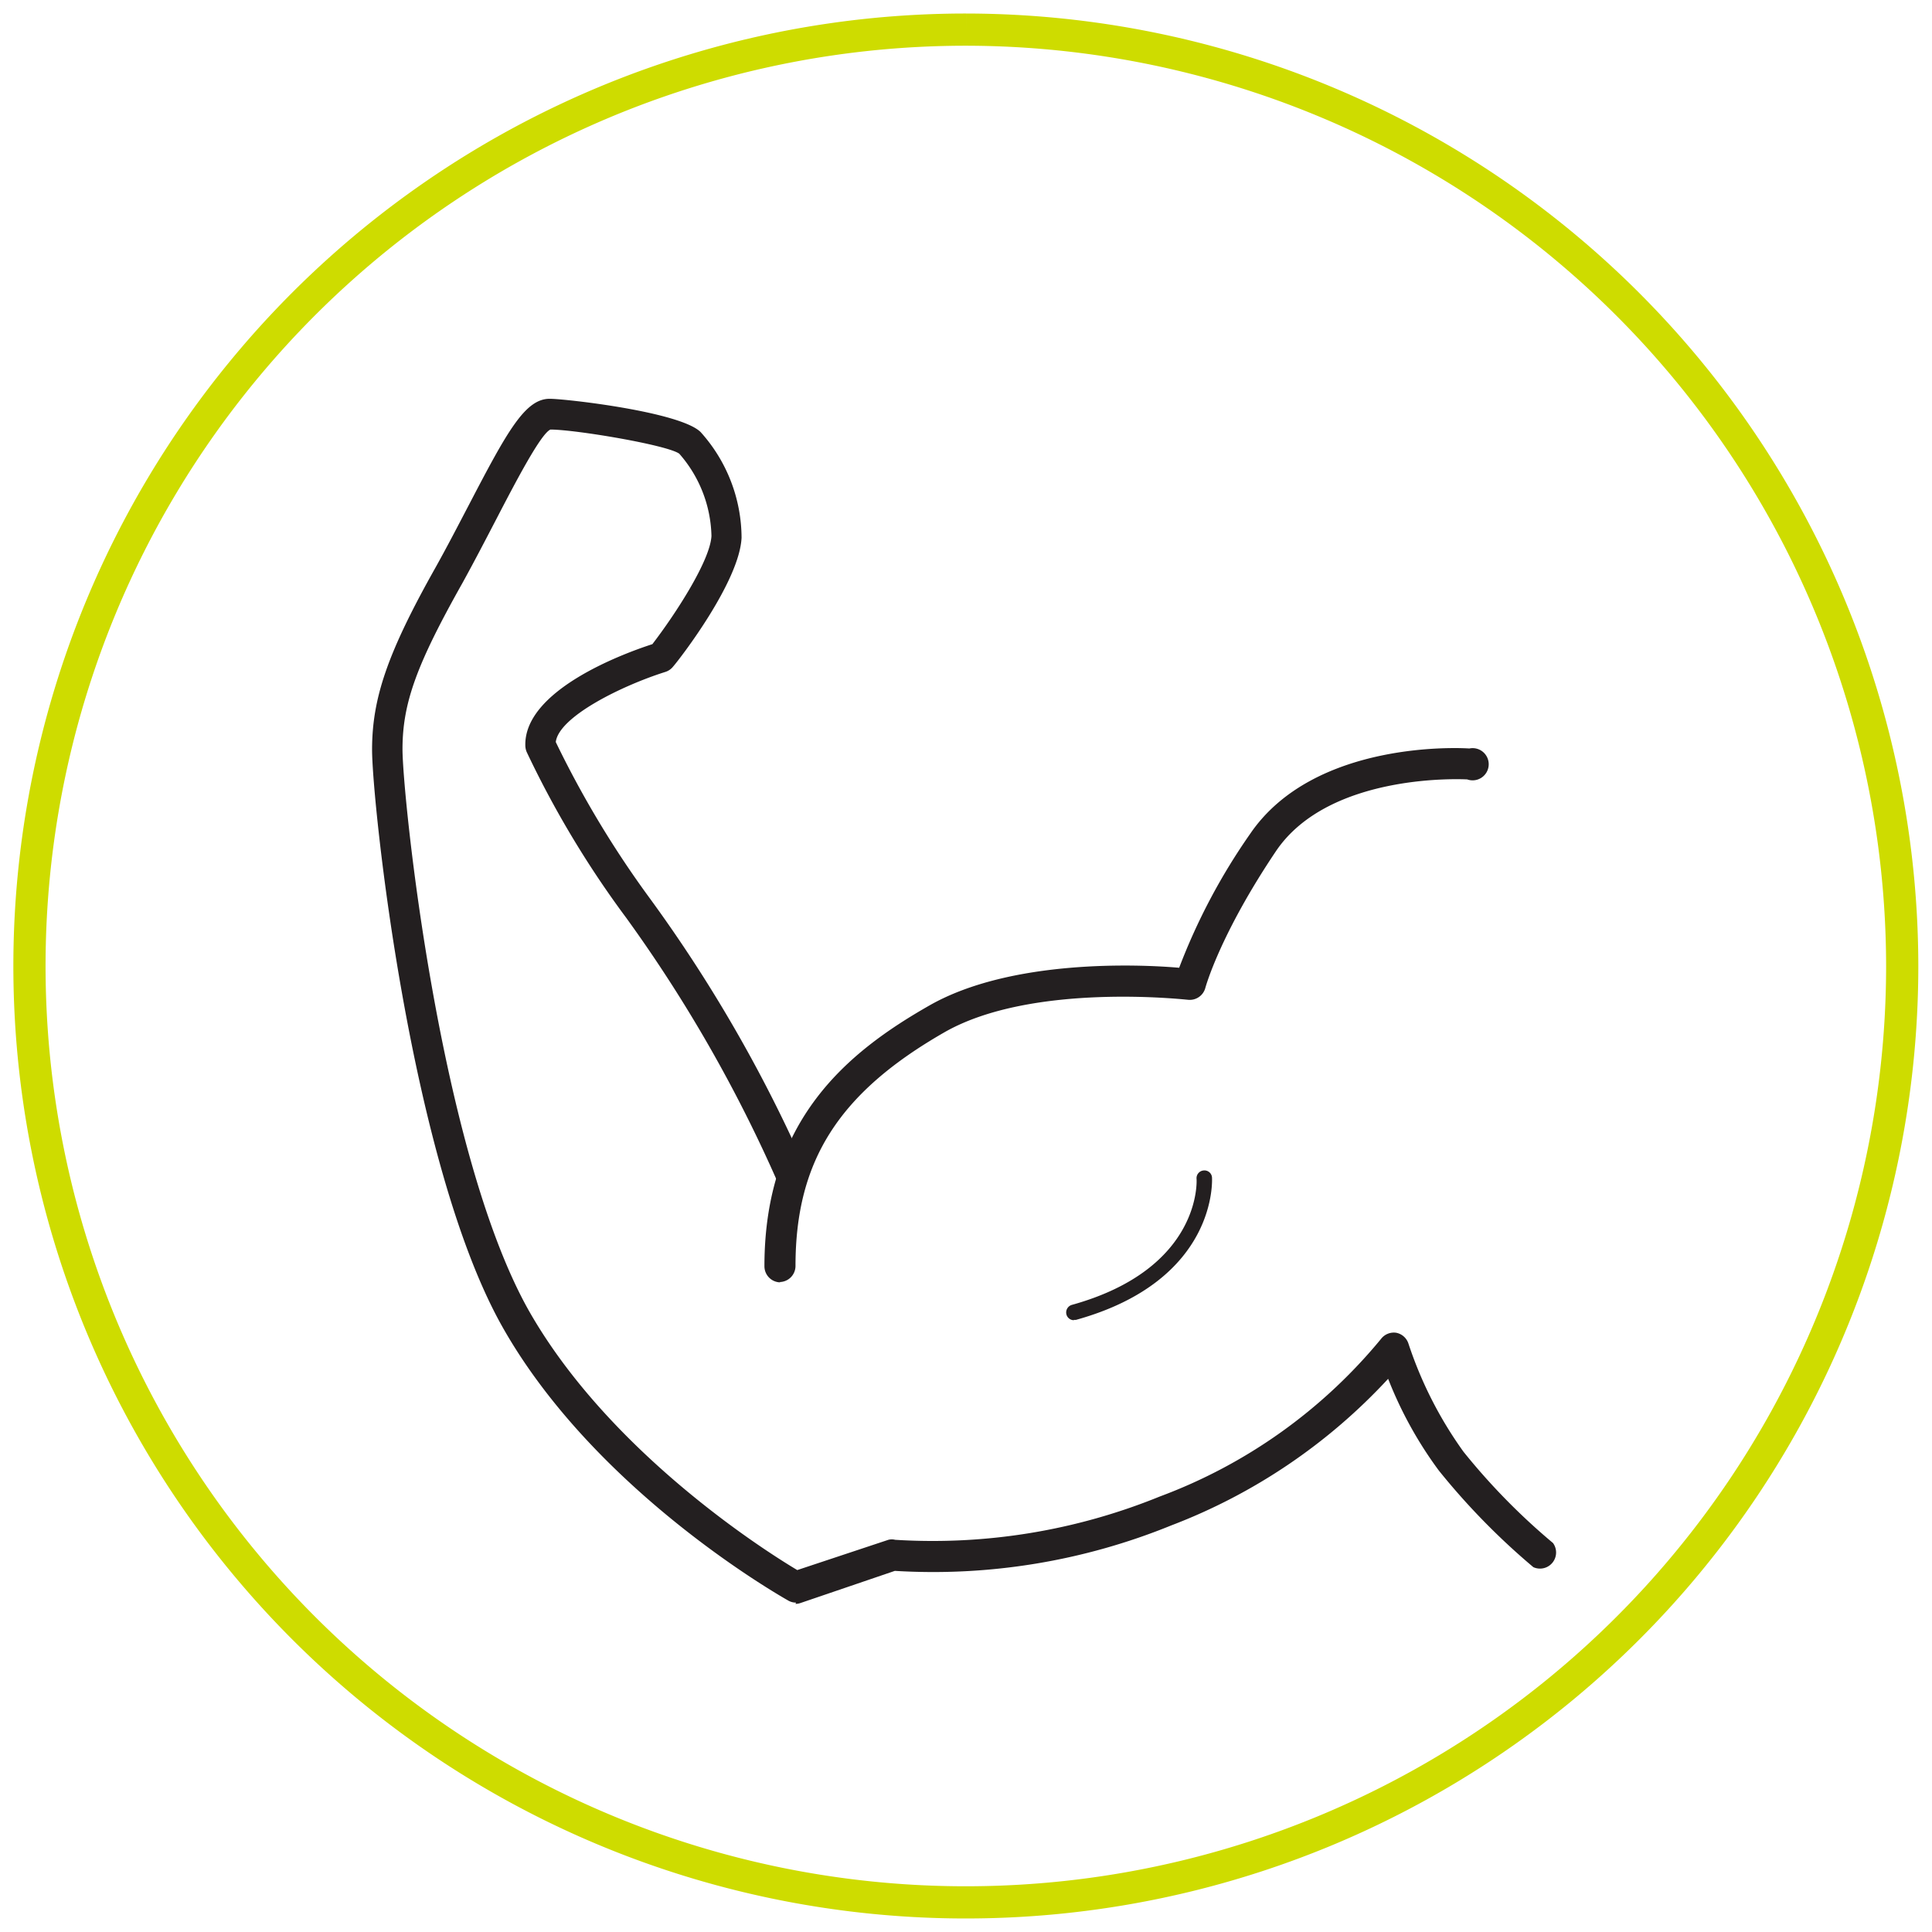 <svg id="Layer_1" data-name="Layer 1" xmlns="http://www.w3.org/2000/svg" viewBox="0 0 120 120"><defs><style>.cls-1{fill:#231f20;}.cls-2{fill:none;stroke:#cedc00;stroke-miterlimit:10;stroke-width:2px;}</style></defs><path class="cls-1" d="M48.48,79.65a1,1,0,0,1-1-1c0-9.11,5.18-13.31,10.25-16.2s13-2.56,15.51-2.34a38.16,38.16,0,0,1,4.41-8.32c4-5.87,13.22-5.33,13.61-5.3a1,1,0,1,1-.13,1.92c-.08,0-8.54-.49-11.88,4.46-3.52,5.24-4.38,8.48-4.39,8.51a1,1,0,0,1-1.05.72c-.09,0-9.64-1.11-15.12,2-6.59,3.77-9.28,8-9.28,14.53a1,1,0,0,1-1,1"/><path class="cls-1" d="M49.44,99.54a.94.94,0,0,1-.47-.12c-.49-.28-12-6.8-17.76-17s-8.1-32.66-8.1-35.85.95-6,3.93-11.3c.76-1.36,1.45-2.7,2.1-3.94,2.37-4.55,3.48-6.56,5-6.56,1,0,8.12.81,9.38,2.07a9.86,9.86,0,0,1,2.54,6.56c-.13,2.73-3.83,7.52-4.25,8a1,1,0,0,1-.47.33c-2.7.85-6.63,2.78-6.82,4.36a62,62,0,0,0,5.88,9.76,89.93,89.93,0,0,1,9.71,16.9,1,1,0,0,1-1.76.79A89,89,0,0,0,38.89,57a60.89,60.89,0,0,1-6.18-10.3,1.11,1.11,0,0,1-.08-.35c-.13-3.44,6-5.73,7.89-6.34,1.45-1.89,3.59-5.19,3.67-6.72a8,8,0,0,0-2-5.11c-.74-.54-6.45-1.5-8-1.5-.59.25-2.12,3.17-3.34,5.52-.65,1.25-1.36,2.62-2.12,4C25.9,41.23,25,43.65,25,46.53s2.27,25,7.86,34.9c5,8.78,14.66,14.9,16.66,16.09l5.66-1.88a.86.86,0,0,1,.42,0,37.41,37.41,0,0,0,16.44-2.69,32.44,32.44,0,0,0,13.74-9.79,1,1,0,0,1,.94-.38,1,1,0,0,1,.76.67,24.79,24.79,0,0,0,3.42,6.72,40.35,40.35,0,0,0,5.56,5.67,1,1,0,0,1-1.22,1.5,43.32,43.32,0,0,1-5.87-6,24.71,24.71,0,0,1-3.15-5.7,35.65,35.65,0,0,1-13.48,9.11,39.2,39.2,0,0,1-17.16,2.82l-5.87,2a1,1,0,0,1-.3.05"/><path class="cls-1" d="M66.7,82a.48.48,0,0,1-.46-.35.49.49,0,0,1,.33-.6c8.1-2.25,7.76-7.77,7.75-7.83a.48.48,0,0,1,.44-.52.47.47,0,0,1,.52.44c0,.06.41,6.38-8.45,8.84l-.13,0"/><path class="cls-2" d="M60,1.84A58.16,58.16,0,1,0,118.15,60,58.22,58.22,0,0,0,60,1.84"/></svg>